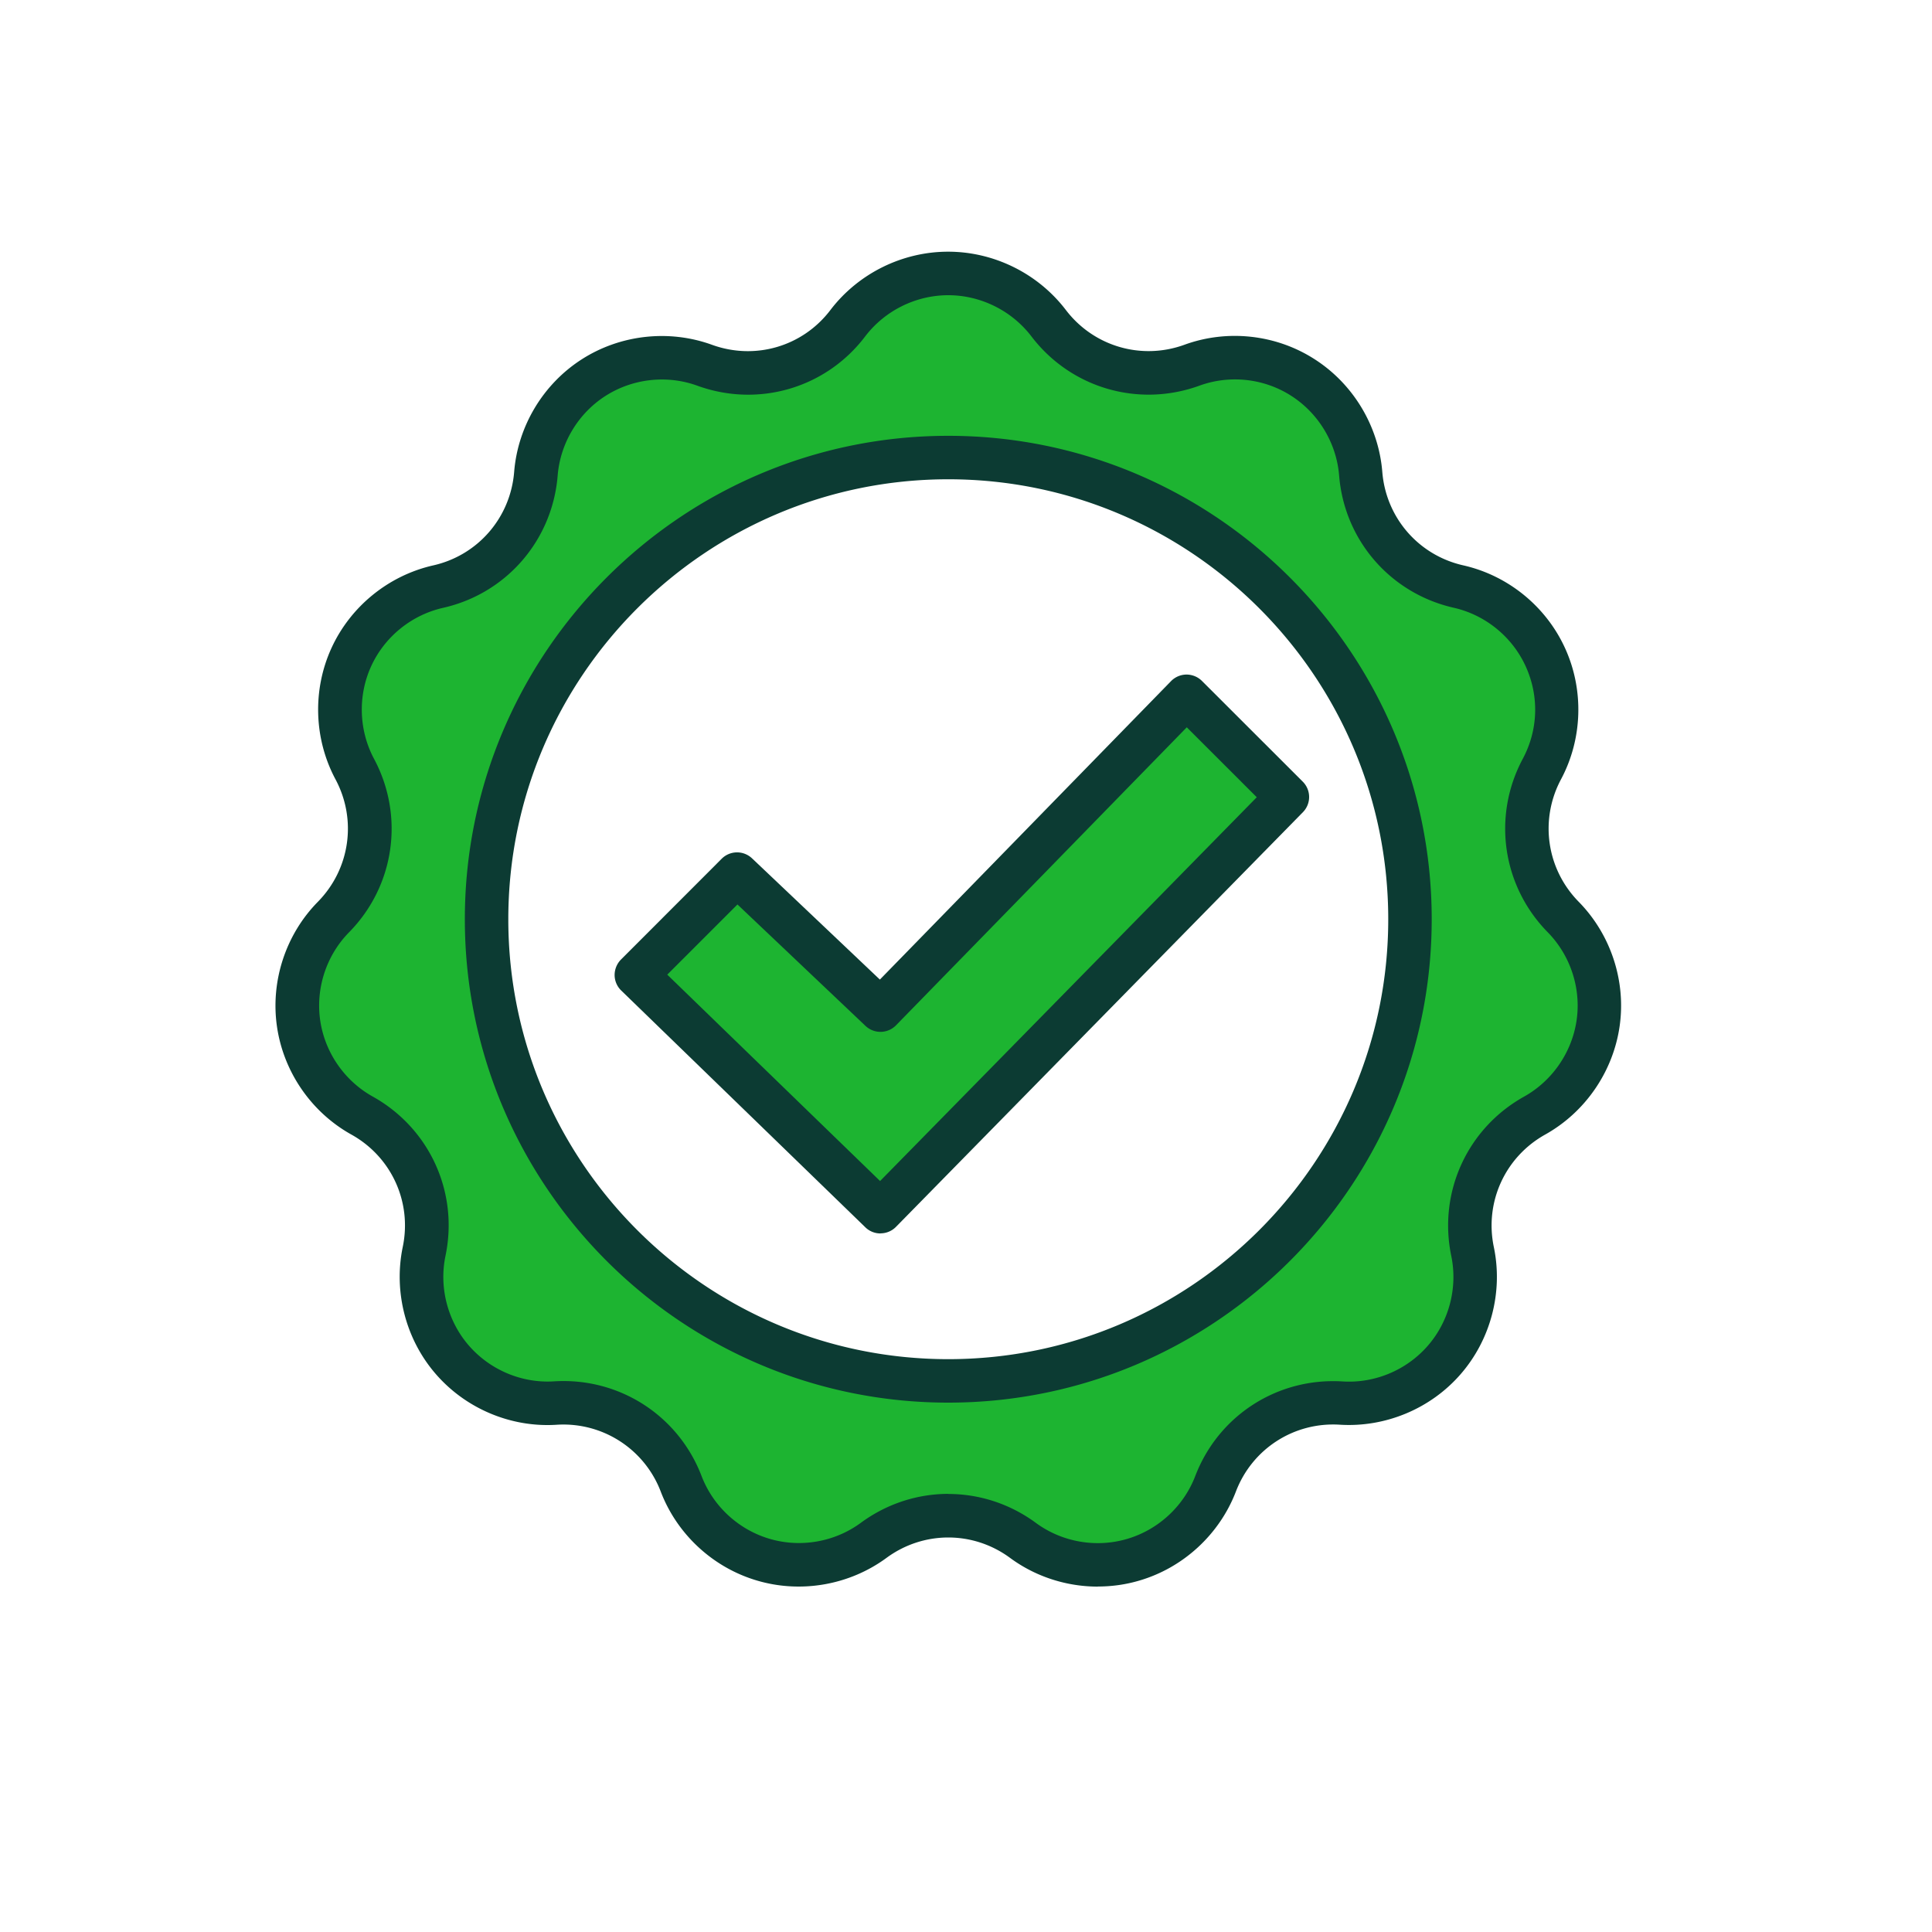 <svg xmlns="http://www.w3.org/2000/svg" viewBox="0 0 400 400"><path d="M323.64 189.87c-8.01-8.15-9.79-20.54-4.41-30.63 3.84-7.19 4.11-15.74.72-23.16a26.07 26.07 0 0 0-17.98-14.62c-11.13-2.53-19.34-11.98-20.25-23.37a26.137 26.137 0 0 0-11.93-19.88 26.02 26.02 0 0 0-23.03-2.57c-10.74 3.9-22.76.36-29.68-8.72-4.94-6.47-12.62-10.28-20.78-10.28s-15.83 3.81-20.77 10.28c-6.89 9.09-18.9 12.62-29.64 8.73a26.099 26.099 0 0 0-23.03 2.57 26.126 26.126 0 0 0-11.92 19.88c-.92 11.39-9.12 20.86-20.25 23.37-7.95 1.8-14.6 7.21-17.98 14.62a26.109 26.109 0 0 0 .73 23.15 26.161 26.161 0 0 1-4.4 30.63 26.073 26.073 0 0 0-7.23 22.01 26.104 26.104 0 0 0 13.14 19.09c9.97 5.56 15.19 16.96 12.85 28.14-1.65 7.97.49 16.26 5.83 22.42a26.07 26.07 0 0 0 21.36 8.96 26.12 26.12 0 0 1 26.02 16.72 26.045 26.045 0 0 0 17.04 15.71 26.12 26.12 0 0 0 22.81-4.01c9.2-6.77 21.75-6.77 30.93 0a26.062 26.062 0 0 0 22.81 4.01 26.13 26.13 0 0 0 17.05-15.71c4.08-10.66 14.61-17.44 26.01-16.72 8.13.52 16.03-2.8 21.36-8.96a26.088 26.088 0 0 0 5.83-22.42 26.117 26.117 0 0 1 12.86-28.14c7.11-3.98 11.96-11.03 13.13-19.09s-1.52-16.21-7.22-22.01ZM196.33 285.9c-52.79 0-95.59-42.8-95.59-95.59s42.79-95.59 95.59-95.59 95.59 42.79 95.59 95.59-42.8 95.59-95.59 95.59Z" fill="#1db431"/><path d="M227.3 328.49c-6.46 0-12.88-2.04-18.17-5.94-7.65-5.64-17.94-5.64-25.6 0-7.65 5.62-17.65 7.38-26.75 4.7-9.12-2.67-16.59-9.56-19.98-18.43a21.56 21.56 0 0 0-21.54-13.84c-9.45.61-18.81-3.32-25.04-10.51-6.21-7.16-8.76-16.98-6.84-26.28 1.95-9.31-2.33-18.67-10.63-23.29-8.3-4.62-14.06-12.99-15.41-22.39-1.35-9.4 1.82-19.05 8.48-25.81 6.65-6.78 8.12-16.97 3.64-25.35-4.47-8.36-4.79-18.5-.85-27.14s11.82-15.05 21.08-17.15c9.26-2.09 15.99-9.87 16.76-19.35.76-9.46 5.98-18.17 13.97-23.3 7.98-5.13 18.08-6.26 27-3.02 8.94 3.24 18.79.34 24.52-7.22 5.77-7.56 14.87-12.06 24.36-12.06s18.59 4.5 24.36 12.05c5.76 7.56 15.63 10.46 24.56 7.22 8.93-3.26 19.03-2.13 27 3.02 7.97 5.12 13.2 13.83 13.97 23.3.76 9.47 7.49 17.25 16.76 19.35 9.26 2.09 17.14 8.5 21.08 17.15 3.94 8.63 3.63 18.78-.84 27.15-4.47 8.38-3 18.57 3.66 25.35 6.66 6.78 9.83 16.43 8.47 25.81-1.36 9.38-7.11 17.75-15.39 22.38-8.31 4.63-12.59 13.99-10.65 23.29 1.94 9.29-.62 19.11-6.83 26.28-6.21 7.18-15.58 11.1-25.05 10.51-9.45-.6-18.13 4.96-21.52 13.84-3.41 8.87-10.88 15.76-19.99 18.43-2.8.83-5.69 1.23-8.57 1.23Zm-30.96-19.18c6.36 0 12.71 2 18.13 5.99 5.39 3.97 12.45 5.21 18.87 3.32 6.44-1.88 11.72-6.75 14.12-13.01 4.81-12.57 17.06-20.43 30.5-19.6 6.68.43 13.29-2.35 17.68-7.42 4.39-5.06 6.19-12 4.83-18.56-2.74-13.18 3.32-26.44 15.08-32.99 5.84-3.27 9.91-9.18 10.87-15.81.96-6.62-1.28-13.43-5.98-18.22-9.43-9.6-11.51-24.03-5.17-35.9 3.21-6 3.42-12.99.6-19.17-2.78-6.1-8.35-10.63-14.88-12.11-13.13-2.98-22.67-13.99-23.74-27.4-.55-6.68-4.24-12.83-9.87-16.45-5.63-3.64-12.75-4.43-19.06-2.13-12.65 4.59-26.63.49-34.79-10.22-4.07-5.32-10.5-8.51-17.2-8.51s-13.12 3.18-17.19 8.51c-8.11 10.71-22.08 14.82-34.75 10.23-6.3-2.29-13.42-1.49-19.06 2.13-5.64 3.62-9.33 9.78-9.87 16.46-1.09 13.43-10.63 24.44-23.74 27.4-6.54 1.48-12.1 6-14.88 12.1-2.78 6.1-2.55 13.26.6 19.16 6.34 11.87 4.27 26.3-5.16 35.9-4.71 4.78-6.94 11.59-5.99 18.22.95 6.63 5.02 12.54 10.88 15.8 11.77 6.56 17.82 19.82 15.06 32.99-1.36 6.56.45 13.5 4.83 18.55 4.4 5.07 11 7.86 17.68 7.42 13.44-.83 25.7 7.05 30.51 19.6 2.39 6.26 7.66 11.12 14.1 13.01 6.43 1.89 13.49.65 18.88-3.32 5.42-3.99 11.78-5.99 18.13-5.99Zm-.01-18.91c-55.19 0-100.09-44.9-100.09-100.08s44.9-100.09 100.09-100.09 100.09 44.9 100.09 100.09-44.9 100.08-100.09 100.08Zm0-191.17c-50.22 0-91.09 40.86-91.09 91.09s40.86 91.08 91.09 91.08 91.09-40.86 91.09-91.08-40.86-91.09-91.09-91.09Z" fill="#0c3b33"/><path fill="#1db431" d="m266.54 165.03-84.25 85.84-50.54-49.02 20.85-20.87 29.69 28.15 63.38-64.96 20.87 20.86z"/><path d="M182.29 255.37a4.46 4.46 0 0 1-3.13-1.27l-50.54-49.02a4.49 4.49 0 0 1-1.37-3.2c0-1.21.47-2.36 1.32-3.22l20.85-20.87a4.504 4.504 0 0 1 6.28-.08l26.47 25.1 60.28-61.79c.84-.86 1.99-1.35 3.19-1.36 1.2 0 2.36.47 3.21 1.32l20.87 20.85a4.49 4.49 0 0 1 .03 6.33L185.51 254c-.88.9-2.05 1.35-3.21 1.35Zm-44.13-53.57 44.05 42.72 77.99-79.46-14.49-14.48-60.2 61.7a4.507 4.507 0 0 1-6.32.12l-26.51-25.14-14.53 14.53Z" fill="#0c3b33"/></svg>